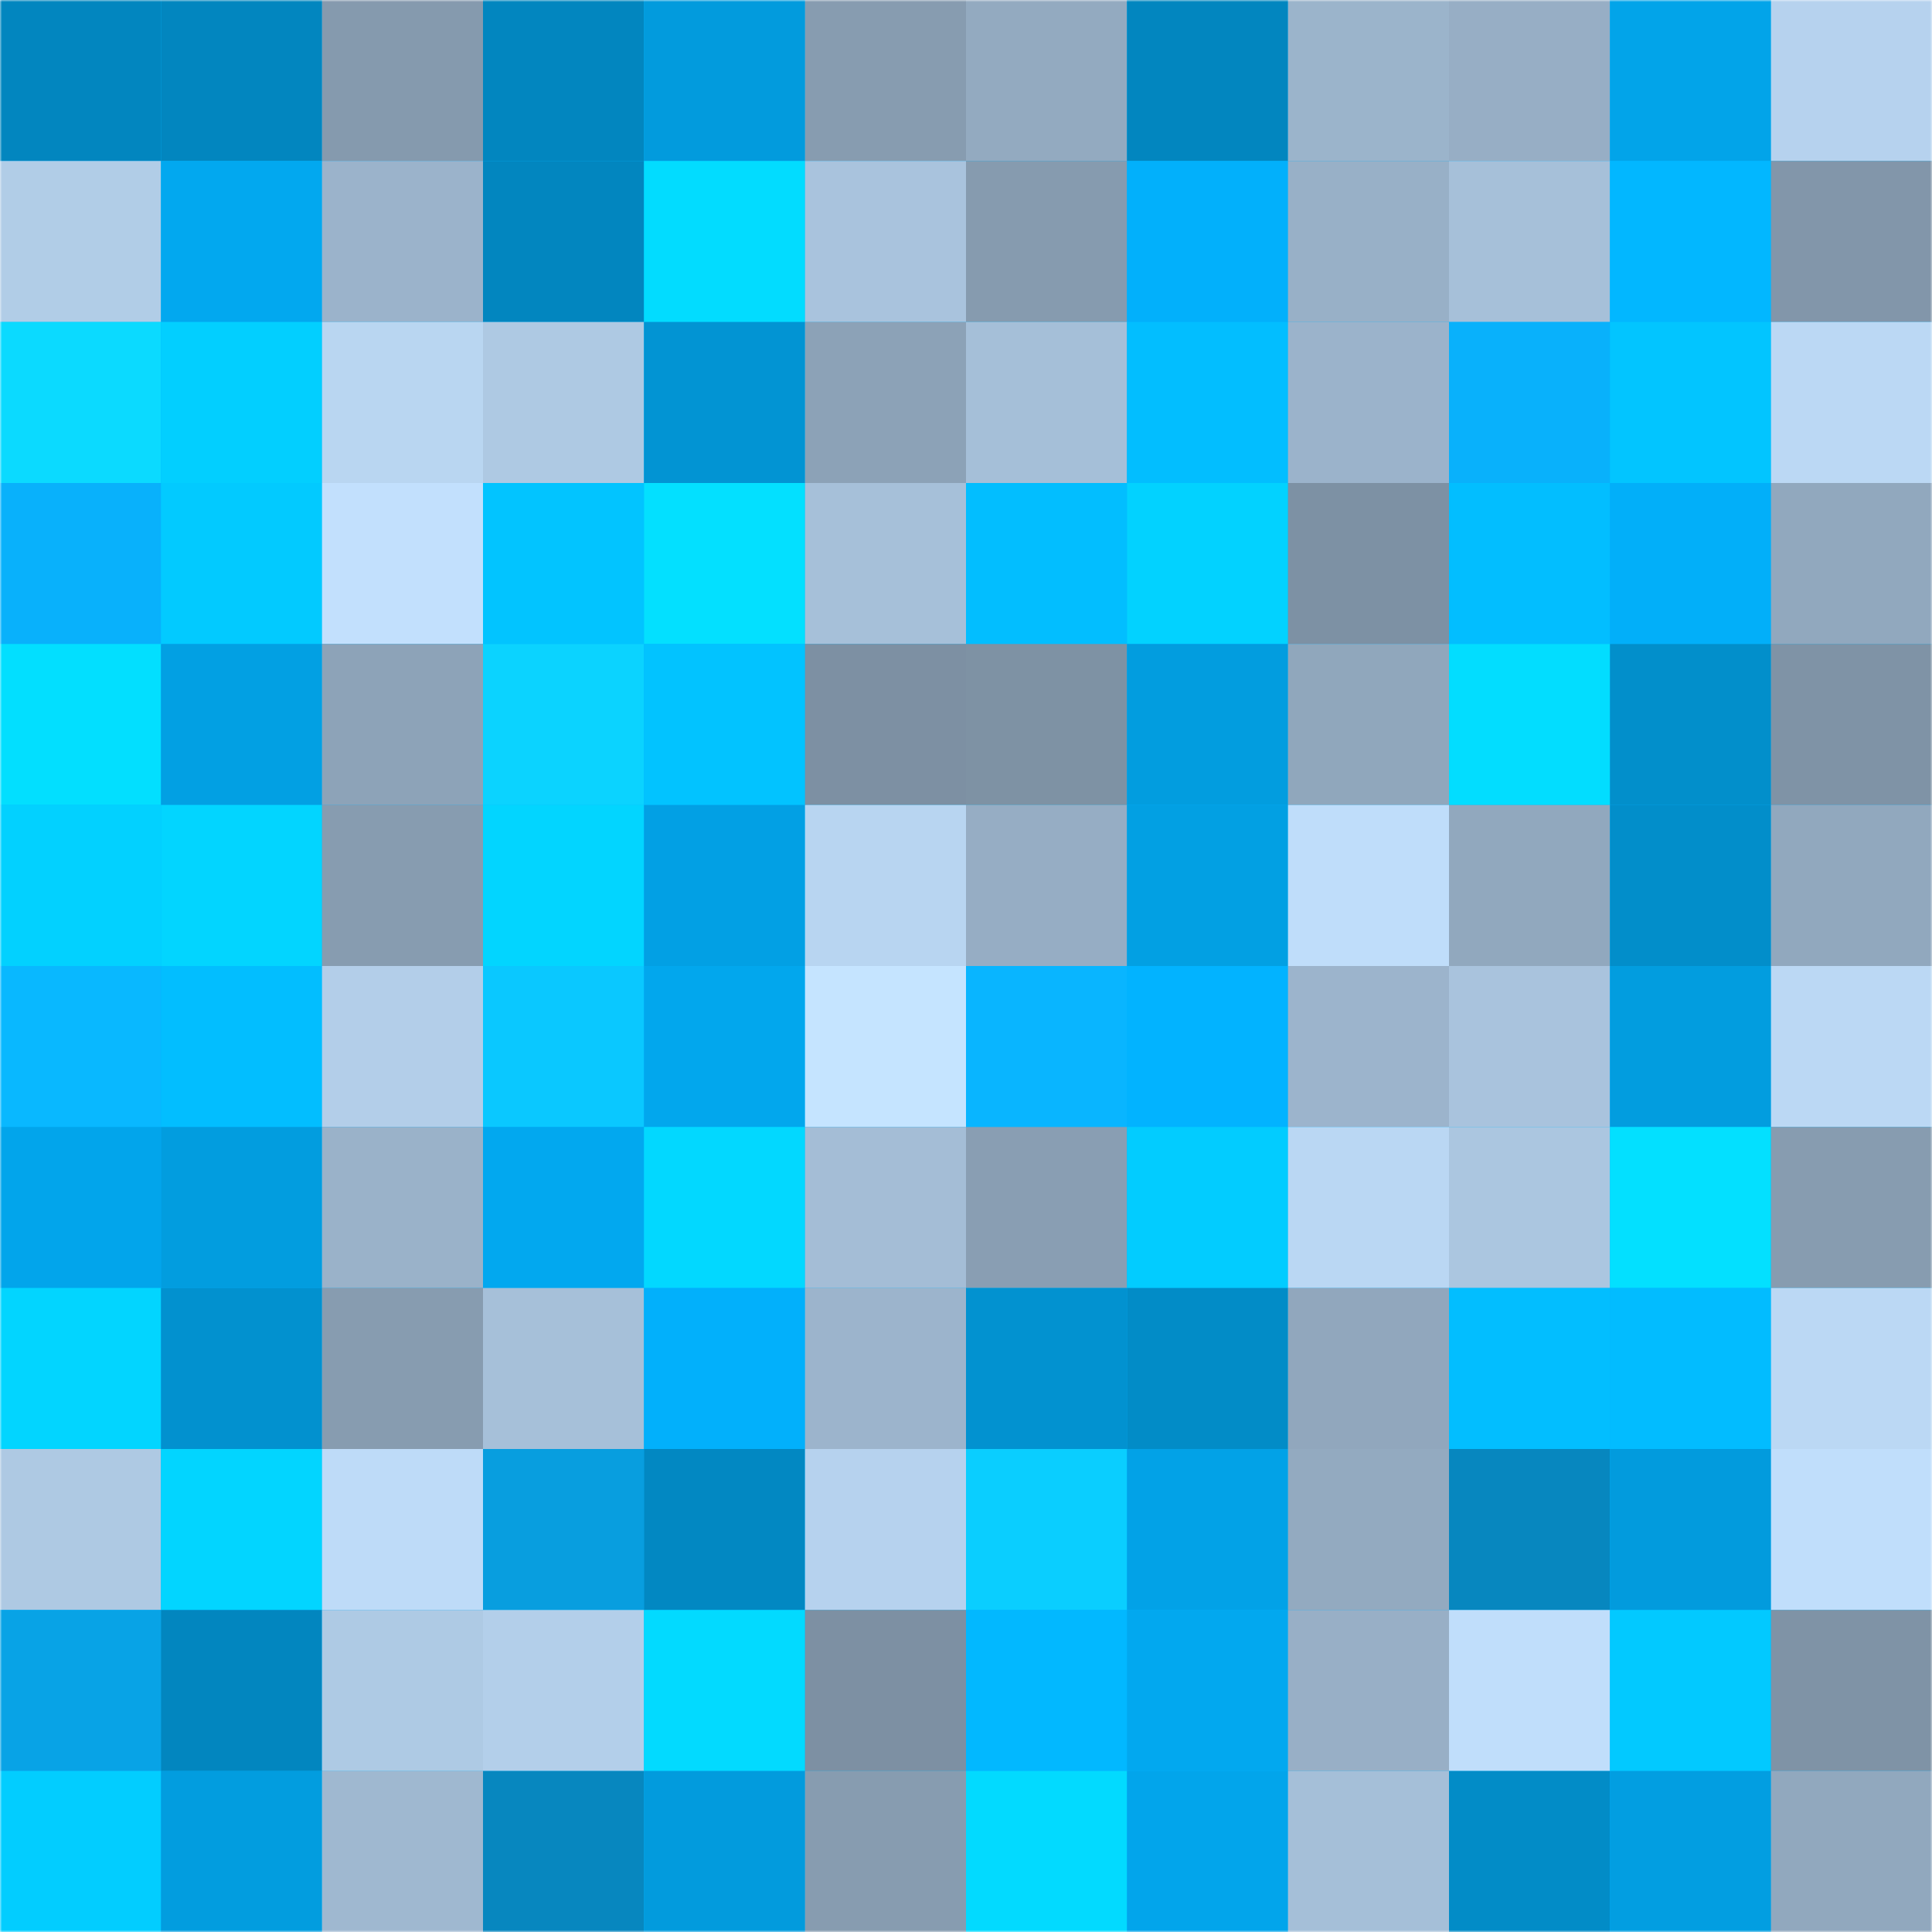 <svg viewBox="0 0 480 480" fill="none" role="img" xmlns="http://www.w3.org/2000/svg" width="240" height="240"><mask id="1371060464" maskUnits="userSpaceOnUse" x="0" y="0" width="480" height="480"><rect width="480" height="480" fill="#FFFFFF"></rect></mask><g mask="url(#1371060464)"><rect width="480" height="480" fill="#02b3ff"></rect><rect x="0" y="0" width="40" height="40" fill="#0286bf"></rect><rect x="40" y="0" width="40" height="40" fill="#0286bf"></rect><rect x="80" y="0" width="40" height="40" fill="#859aae"></rect><rect x="120" y="0" width="40" height="40" fill="#0286bf"></rect><rect x="160" y="0" width="40" height="40" fill="#029bdd"></rect><rect x="200" y="0" width="40" height="40" fill="#879cb0"></rect><rect x="240" y="0" width="40" height="40" fill="#93aac0"></rect><rect x="280" y="0" width="40" height="40" fill="#0286bf"></rect><rect x="320" y="0" width="40" height="40" fill="#9bb4cb"></rect><rect x="360" y="0" width="40" height="40" fill="#97aec5"></rect><rect x="400" y="0" width="40" height="40" fill="#02a4e9"></rect><rect x="440" y="0" width="40" height="40" fill="#b6d2ee"></rect><rect x="0" y="40" width="40" height="40" fill="#b1cde7"></rect><rect x="40" y="40" width="40" height="40" fill="#02a8ef"></rect><rect x="80" y="40" width="40" height="40" fill="#9bb3cb"></rect><rect x="120" y="40" width="40" height="40" fill="#0286bf"></rect><rect x="160" y="40" width="40" height="40" fill="#02dcff"></rect><rect x="200" y="40" width="40" height="40" fill="#a9c3dd"></rect><rect x="240" y="40" width="40" height="40" fill="#869baf"></rect><rect x="280" y="40" width="40" height="40" fill="#02b0fb"></rect><rect x="320" y="40" width="40" height="40" fill="#98b0c7"></rect><rect x="360" y="40" width="40" height="40" fill="#a6c0d9"></rect><rect x="400" y="40" width="40" height="40" fill="#02b7ff"></rect><rect x="440" y="40" width="40" height="40" fill="#8296aa"></rect><rect x="0" y="80" width="40" height="40" fill="#0bdaff"></rect><rect x="40" y="80" width="40" height="40" fill="#02cfff"></rect><rect x="80" y="80" width="40" height="40" fill="#b9d6f1"></rect><rect x="120" y="80" width="40" height="40" fill="#aec9e3"></rect><rect x="160" y="80" width="40" height="40" fill="#0294d3"></rect><rect x="200" y="80" width="40" height="40" fill="#8ca2b7"></rect><rect x="240" y="80" width="40" height="40" fill="#a5bfd8"></rect><rect x="280" y="80" width="40" height="40" fill="#02beff"></rect><rect x="320" y="80" width="40" height="40" fill="#9bb3cb"></rect><rect x="360" y="80" width="40" height="40" fill="#09b1fb"></rect><rect x="400" y="80" width="40" height="40" fill="#02c5ff"></rect><rect x="440" y="80" width="40" height="40" fill="#bbd8f4"></rect><rect x="0" y="120" width="40" height="40" fill="#09b1fb"></rect><rect x="40" y="120" width="40" height="40" fill="#02caff"></rect><rect x="80" y="120" width="40" height="40" fill="#c2e0fd"></rect><rect x="120" y="120" width="40" height="40" fill="#02c4ff"></rect><rect x="160" y="120" width="40" height="40" fill="#03e0ff"></rect><rect x="200" y="120" width="40" height="40" fill="#a6c0d9"></rect><rect x="240" y="120" width="40" height="40" fill="#02beff"></rect><rect x="280" y="120" width="40" height="40" fill="#02d2ff"></rect><rect x="320" y="120" width="40" height="40" fill="#7d91a4"></rect><rect x="360" y="120" width="40" height="40" fill="#02beff"></rect><rect x="400" y="120" width="40" height="40" fill="#02aff9"></rect><rect x="440" y="120" width="40" height="40" fill="#91a8be"></rect><rect x="0" y="160" width="40" height="40" fill="#02dfff"></rect><rect x="40" y="160" width="40" height="40" fill="#02a0e3"></rect><rect x="80" y="160" width="40" height="40" fill="#8da3b8"></rect><rect x="120" y="160" width="40" height="40" fill="#0bd3ff"></rect><rect x="160" y="160" width="40" height="40" fill="#02c3ff"></rect><rect x="200" y="160" width="40" height="40" fill="#7d90a3"></rect><rect x="240" y="160" width="40" height="40" fill="#7e92a4"></rect><rect x="280" y="160" width="40" height="40" fill="#029ddf"></rect><rect x="320" y="160" width="40" height="40" fill="#90a7bc"></rect><rect x="360" y="160" width="40" height="40" fill="#02ddff"></rect><rect x="400" y="160" width="40" height="40" fill="#028fcb"></rect><rect x="440" y="160" width="40" height="40" fill="#7f93a6"></rect><rect x="0" y="200" width="40" height="40" fill="#02d1ff"></rect><rect x="40" y="200" width="40" height="40" fill="#02d5ff"></rect><rect x="80" y="200" width="40" height="40" fill="#879cb0"></rect><rect x="120" y="200" width="40" height="40" fill="#02d5ff"></rect><rect x="160" y="200" width="40" height="40" fill="#02a0e4"></rect><rect x="200" y="200" width="40" height="40" fill="#b8d5f1"></rect><rect x="240" y="200" width="40" height="40" fill="#96adc4"></rect><rect x="280" y="200" width="40" height="40" fill="#02a0e3"></rect><rect x="320" y="200" width="40" height="40" fill="#bfddfa"></rect><rect x="360" y="200" width="40" height="40" fill="#91a8be"></rect><rect x="400" y="200" width="40" height="40" fill="#028eca"></rect><rect x="440" y="200" width="40" height="40" fill="#91a8be"></rect><rect x="0" y="240" width="40" height="40" fill="#09b8ff"></rect><rect x="40" y="240" width="40" height="40" fill="#02beff"></rect><rect x="80" y="240" width="40" height="40" fill="#b3cee9"></rect><rect x="120" y="240" width="40" height="40" fill="#0ac8ff"></rect><rect x="160" y="240" width="40" height="40" fill="#02a7ed"></rect><rect x="200" y="240" width="40" height="40" fill="#c5e4ff"></rect><rect x="240" y="240" width="40" height="40" fill="#09b5ff"></rect><rect x="280" y="240" width="40" height="40" fill="#02b3ff"></rect><rect x="320" y="240" width="40" height="40" fill="#9cb4cc"></rect><rect x="360" y="240" width="40" height="40" fill="#a9c3dd"></rect><rect x="400" y="240" width="40" height="40" fill="#029ddf"></rect><rect x="440" y="240" width="40" height="40" fill="#bbd8f4"></rect><rect x="0" y="280" width="40" height="40" fill="#02a5eb"></rect><rect x="40" y="280" width="40" height="40" fill="#029ddf"></rect><rect x="80" y="280" width="40" height="40" fill="#9ab2c9"></rect><rect x="120" y="280" width="40" height="40" fill="#02a8ef"></rect><rect x="160" y="280" width="40" height="40" fill="#02d8ff"></rect><rect x="200" y="280" width="40" height="40" fill="#a4bdd6"></rect><rect x="240" y="280" width="40" height="40" fill="#899eb3"></rect><rect x="280" y="280" width="40" height="40" fill="#02ccff"></rect><rect x="320" y="280" width="40" height="40" fill="#bad7f3"></rect><rect x="360" y="280" width="40" height="40" fill="#abc6e0"></rect><rect x="400" y="280" width="40" height="40" fill="#03e0ff"></rect><rect x="440" y="280" width="40" height="40" fill="#879cb0"></rect><rect x="0" y="320" width="40" height="40" fill="#02d5ff"></rect><rect x="40" y="320" width="40" height="40" fill="#0291cf"></rect><rect x="80" y="320" width="40" height="40" fill="#879cb0"></rect><rect x="120" y="320" width="40" height="40" fill="#a6c0d9"></rect><rect x="160" y="320" width="40" height="40" fill="#02b0fb"></rect><rect x="200" y="320" width="40" height="40" fill="#9cb4cc"></rect><rect x="240" y="320" width="40" height="40" fill="#0292d0"></rect><rect x="280" y="320" width="40" height="40" fill="#028cc7"></rect><rect x="320" y="320" width="40" height="40" fill="#91a7bd"></rect><rect x="360" y="320" width="40" height="40" fill="#02beff"></rect><rect x="400" y="320" width="40" height="40" fill="#02bcff"></rect><rect x="440" y="320" width="40" height="40" fill="#bbd8f4"></rect><rect x="0" y="360" width="40" height="40" fill="#aec9e3"></rect><rect x="40" y="360" width="40" height="40" fill="#02d5ff"></rect><rect x="80" y="360" width="40" height="40" fill="#bedbf8"></rect><rect x="120" y="360" width="40" height="40" fill="#089edf"></rect><rect x="160" y="360" width="40" height="40" fill="#0288c2"></rect><rect x="200" y="360" width="40" height="40" fill="#b6d2ee"></rect><rect x="240" y="360" width="40" height="40" fill="#0aceff"></rect><rect x="280" y="360" width="40" height="40" fill="#02a2e7"></rect><rect x="320" y="360" width="40" height="40" fill="#93aac0"></rect><rect x="360" y="360" width="40" height="40" fill="#0787bf"></rect><rect x="400" y="360" width="40" height="40" fill="#029bdd"></rect><rect x="440" y="360" width="40" height="40" fill="#c0defb"></rect><rect x="0" y="400" width="40" height="40" fill="#08a3e6"></rect><rect x="40" y="400" width="40" height="40" fill="#0286bf"></rect><rect x="80" y="400" width="40" height="40" fill="#aecae4"></rect><rect x="120" y="400" width="40" height="40" fill="#b3cfea"></rect><rect x="160" y="400" width="40" height="40" fill="#02daff"></rect><rect x="200" y="400" width="40" height="40" fill="#7d90a3"></rect><rect x="240" y="400" width="40" height="40" fill="#02b8ff"></rect><rect x="280" y="400" width="40" height="40" fill="#02a8ef"></rect><rect x="320" y="400" width="40" height="40" fill="#98afc6"></rect><rect x="360" y="400" width="40" height="40" fill="#c0defb"></rect><rect x="400" y="400" width="40" height="40" fill="#02c9ff"></rect><rect x="440" y="400" width="40" height="40" fill="#7f93a6"></rect><rect x="0" y="440" width="40" height="40" fill="#02cdff"></rect><rect x="40" y="440" width="40" height="40" fill="#029ddf"></rect><rect x="80" y="440" width="40" height="40" fill="#9fb8d0"></rect><rect x="120" y="440" width="40" height="40" fill="#0787bf"></rect><rect x="160" y="440" width="40" height="40" fill="#029bdd"></rect><rect x="200" y="440" width="40" height="40" fill="#879cb0"></rect><rect x="240" y="440" width="40" height="40" fill="#02daff"></rect><rect x="280" y="440" width="40" height="40" fill="#02a5eb"></rect><rect x="320" y="440" width="40" height="40" fill="#a5bfd8"></rect><rect x="360" y="440" width="40" height="40" fill="#028cc7"></rect><rect x="400" y="440" width="40" height="40" fill="#029ee1"></rect><rect x="440" y="440" width="40" height="40" fill="#91a8be"></rect></g></svg>